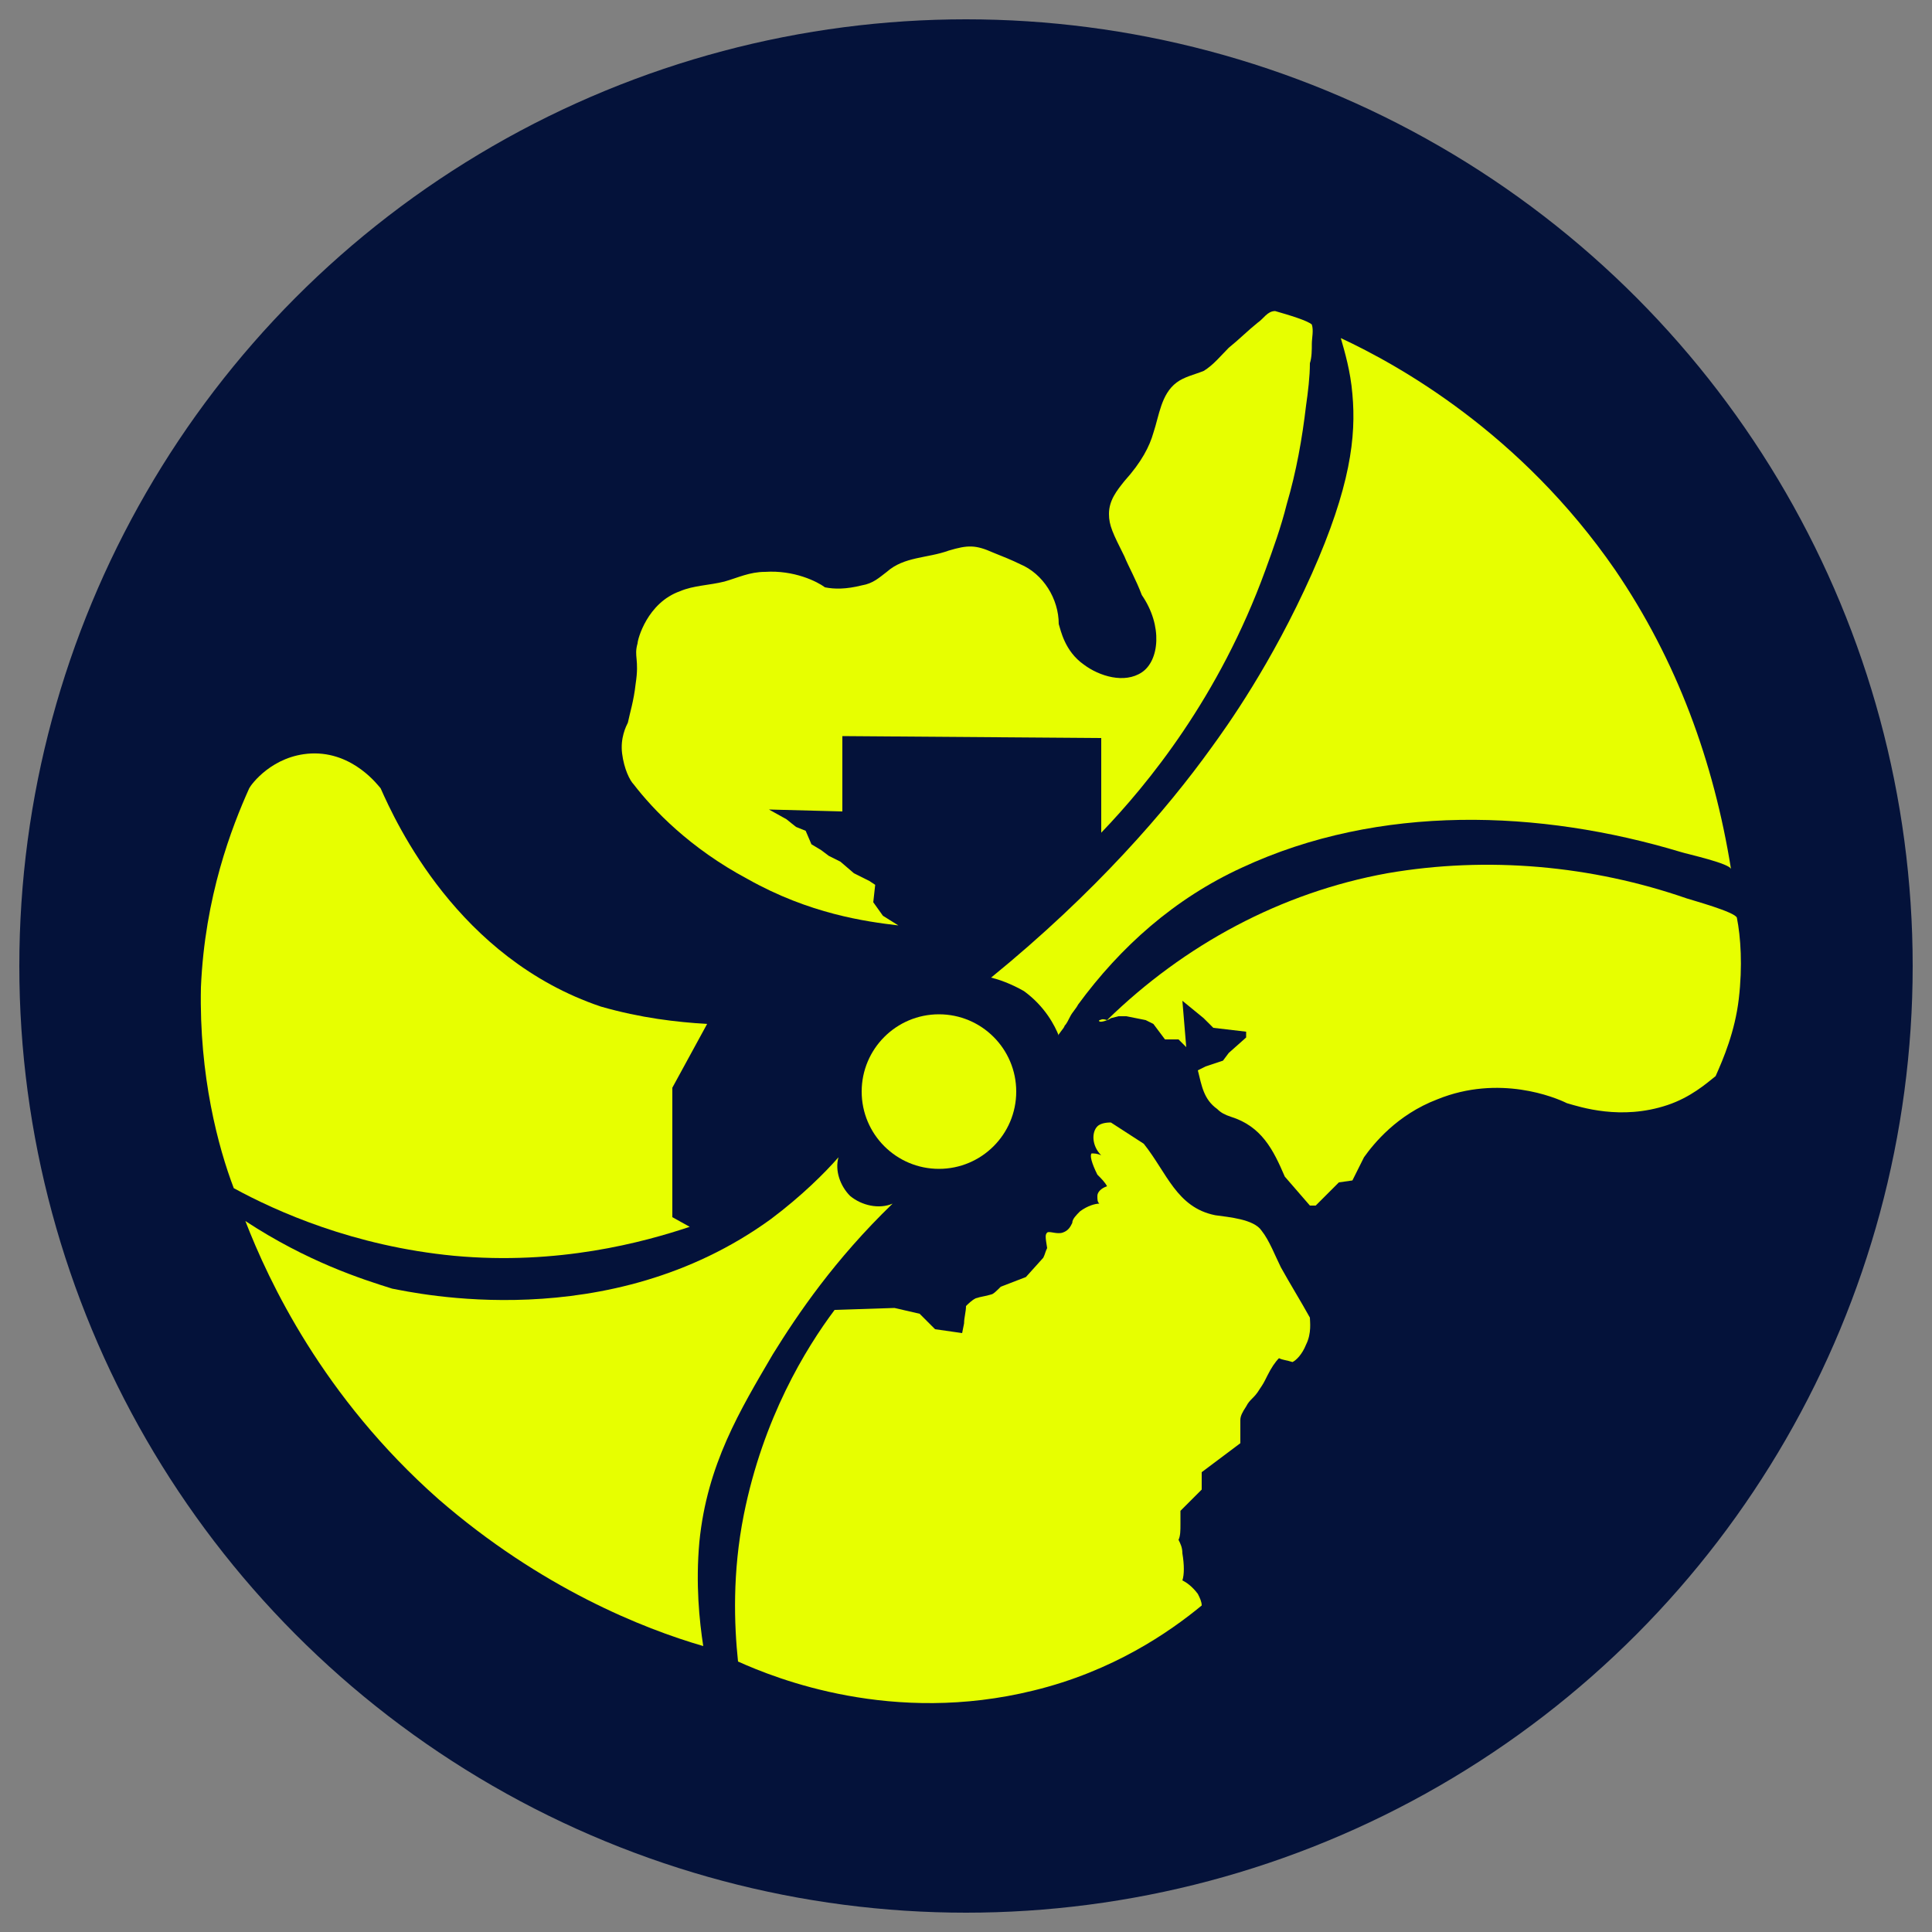 <?xml version="1.0" encoding="utf-8"?>
<!-- Generator: Adobe Illustrator 28.4.1, SVG Export Plug-In . SVG Version: 6.00 Build 0)  -->
<svg version="1.1" id="Layer_1" xmlns="http://www.w3.org/2000/svg" xmlns:xlink="http://www.w3.org/1999/xlink" x="0px" y="0px"
	 viewBox="0 0 100 100" style="enable-background:new 0 0 100 100;" xml:space="preserve">
<rect x="0" y="0" width="100" height="100" fill="#808080" stroke="none"/>
<style type="text/css">
	.st0{fill-rule:evenodd;clip-rule:evenodd;fill:#04123A;}
	.st1{fill:#E7FF00;}
</style>
<circle class="st0" cx="50" cy="50" r="49"/>
<g>
	<g>
		<g>
			<g>
				<path class="st1" d="M36.6,53l-1.8,3.3V63l0.9,0.5c-2.4,0.8-6.8,2-12.2,1.5c-5.2-0.5-9.2-2.3-11.4-3.5
					c-0.8-2.1-1.8-5.8-1.7-10.4c0.2-4.7,1.6-8.3,2.5-10.3c0.1-0.2,1.2-1.7,3.2-1.8c2.2-0.1,3.5,1.7,3.6,1.8c0.8,1.8,4,8.8,11.4,11.3
					C33.2,52.7,35,52.9,36.6,53z"/>
			</g>
			<g>
				<path class="st1" d="M12.7,63.2c1.2,3.1,4,9.1,10,14.4c5.3,4.6,10.6,6.7,13.7,7.6c-0.2-1.3-0.4-3.2-0.2-5.4
					c0.4-4,2.1-6.8,3.8-9.7c1.3-2.1,3.2-4.9,6.2-7.8c-0.7,0.3-1.6,0.1-2.2-0.4c-0.5-0.5-0.8-1.3-0.6-2c-0.7,0.8-1.9,2-3.5,3.2
					c-8.4,6.1-18.5,3.8-19.6,3.6C18.7,66.2,15.9,65.3,12.7,63.2z"/>
			</g>
			<g>
				<path class="st1" d="M43.2,67.8c-1.5,2-3.7,5.6-4.7,10.6c-0.6,3-0.5,5.7-0.3,7.6c2,0.9,8,3.3,15.3,1.5c4.1-1,7-3,8.7-4.4
					c0-0.2-0.1-0.4-0.2-0.6c-0.3-0.4-0.6-0.6-0.8-0.7c0.1-0.3,0.1-0.8,0-1.4c0-0.3-0.1-0.5-0.2-0.7c0.1-0.2,0.1-0.5,0.1-0.8
					c0-0.3,0-0.5,0-0.7c0.4-0.4,0.7-0.7,1.1-1.1v-0.9l2-1.5v-1.2c0-0.2,0.1-0.4,0.3-0.7c0.2-0.4,0.4-0.4,0.7-0.9
					c0.2-0.3,0.2-0.3,0.4-0.7c0.2-0.4,0.4-0.7,0.6-0.9c0.2,0.1,0.4,0.1,0.7,0.2c0.2-0.1,0.5-0.4,0.7-0.9c0.3-0.6,0.2-1.2,0.2-1.4
					c-0.5-0.9-1-1.7-1.5-2.6c-0.3-0.6-0.6-1.4-1-1.9c-0.4-0.6-1.7-0.7-2.4-0.8c-2-0.4-2.5-2.2-3.7-3.7l-1.7-1.1
					c-0.1,0-0.5,0-0.7,0.2c-0.3,0.3-0.3,1,0.2,1.5c-0.2-0.1-0.4-0.1-0.5-0.1c-0.1,0.1,0,0.5,0.3,1.1c0.2,0.2,0.4,0.4,0.5,0.6
					c-0.3,0.1-0.5,0.3-0.5,0.5c0,0.2,0,0.3,0.1,0.4c-0.2,0-0.6,0.1-1,0.4c-0.2,0.2-0.4,0.4-0.4,0.6c-0.1,0.2-0.2,0.4-0.5,0.5
					c-0.3,0.1-0.7-0.1-0.8,0c-0.1,0.1-0.1,0.2,0,0.8c-0.1,0.2-0.1,0.3-0.2,0.5l-0.9,1l-1.3,0.5c-0.2,0.2-0.4,0.4-0.5,0.4
					c-0.3,0.1-0.5,0.1-0.8,0.2c-0.2,0.1-0.4,0.3-0.5,0.4c0,0.3-0.1,0.6-0.1,0.9l-0.1,0.5l-1.4-0.2L47.6,68l-1.3-0.3L43.2,67.8z"/>
			</g>
			<path class="st1" d="M56.9,52.8c-0.1,0.2,0.5,0,0.6-0.1c0,0,0.4-0.1,0.4-0.1h0.4l1,0.2l0.4,0.2l0.6,0.8H61l0.4,0.4l-0.2-2.4
				l1.1,0.9l0.5,0.5l1.7,0.2v0.3l-0.9,0.8l-0.3,0.4l-0.9,0.3c0,0-0.4,0.2-0.4,0.2c0.2,0.8,0.3,1.5,1,2c0.2,0.2,0.4,0.3,0.7,0.4
				c1.6,0.5,2.2,1.7,2.8,3.1l1.3,1.5h0.3l1.2-1.2l0.7-0.1l0.6-1.2c0.5-0.7,1.7-2.2,3.8-3c3.2-1.3,6.1-0.1,6.7,0.2
				c0.7,0.2,2.8,0.9,5.2,0.1c1.2-0.4,2-1.1,2.5-1.5c0.4-0.9,1-2.3,1.2-4c0.2-1.7,0.1-3.2-0.1-4.2c-0.1-0.3-2.3-0.9-2.6-1
				c-4.9-1.7-10.3-2.2-15.5-1.3c-5.5,1-10.5,3.7-14.5,7.6C57,52.7,57,52.8,56.9,52.8z"/>
			<path class="st1" d="M51.3,50.6c5.4-4.4,9.1-8.7,11.4-11.9c0.8-1.1,3.1-4.3,5.2-9c2-4.5,2.3-7.1,2.1-9.3
				c-0.1-1.2-0.4-2.2-0.6-2.9c3,1.4,9.3,4.9,14.2,12c3.2,4.7,5.1,9.9,6,15.5c0-0.3-2.3-0.8-2.6-0.9c-7.3-2.2-15.6-2.5-22.7,0.8
				C60.8,46.5,58,49,55.8,52c-0.1,0.2-0.3,0.4-0.4,0.6c-0.1,0.2-0.2,0.4-0.3,0.5c0,0.1-0.4,0.5-0.3,0.5c-0.2-0.5-0.7-1.5-1.8-2.3
				C52.3,50.9,51.7,50.7,51.3,50.6z"/>
			<path class="st1" d="M67.9,16.8C67.9,16.8,67.9,16.9,67.9,16.8c0.1,0.3,0,0.7,0,1c0,0.3,0,0.7-0.1,1c0,0.7-0.1,1.5-0.2,2.2
				c-0.2,1.7-0.5,3.4-1,5.1c-0.3,1.2-0.7,2.3-1.1,3.4c-2.4,6.6-6.1,11.1-8.5,13.6c0-1.6,0-3.3,0-4.9l-13.4-0.1V42l-3.8-0.1l0.9,0.5
				l0.5,0.4l0.5,0.2l0.3,0.7l0.5,0.3l0.4,0.3l0.6,0.3l0.7,0.6l0.8,0.4l0.3,0.2l-0.1,0.9l0.5,0.7l0.8,0.5c-1.7-0.2-4.6-0.6-7.8-2.4
				c-3-1.6-4.9-3.6-5.9-4.9c-0.2-0.2-0.5-0.8-0.6-1.6c-0.1-0.8,0.2-1.4,0.3-1.6c0.1-0.5,0.3-1.1,0.4-2c0.2-1.3-0.1-1.4,0.1-2.1
				c0-0.2,0.5-2.1,2.2-2.7c0.7-0.3,1.5-0.3,2.3-0.5c0.7-0.2,1.3-0.5,2.1-0.5c1.5-0.1,2.7,0.5,3.1,0.8c0.5,0.1,1.1,0.1,1.9-0.1
				c0.6-0.1,0.9-0.4,1.3-0.7c0.9-0.8,2.1-0.7,3.2-1.1c1-0.3,1.4-0.3,2.3,0.1c0.5,0.2,1,0.4,1.4,0.6c1.2,0.5,2,1.8,2,3.1
				c0.1,0.3,0.3,1.4,1.3,2.1c0.8,0.6,2.1,1,3,0.4c0.9-0.6,1.1-2.4,0-4c-0.3-0.8-0.7-1.5-0.9-2c-0.6-1.2-0.8-1.6-0.8-2.2
				c0-0.7,0.4-1.2,0.8-1.7c0.9-1,1.3-1.8,1.5-2.5c0.3-0.9,0.4-2,1.2-2.6c0.4-0.3,0.9-0.4,1.4-0.6c0.5-0.3,0.9-0.8,1.3-1.2
				c0.5-0.4,1-0.9,1.5-1.3c0.3-0.2,0.5-0.6,0.9-0.6C66.7,16.3,67.7,16.6,67.9,16.8z"/>
			<circle class="st1" cx="48.6" cy="56.5" r="4"/>
		</g>
	</g>
</g>
</svg>
